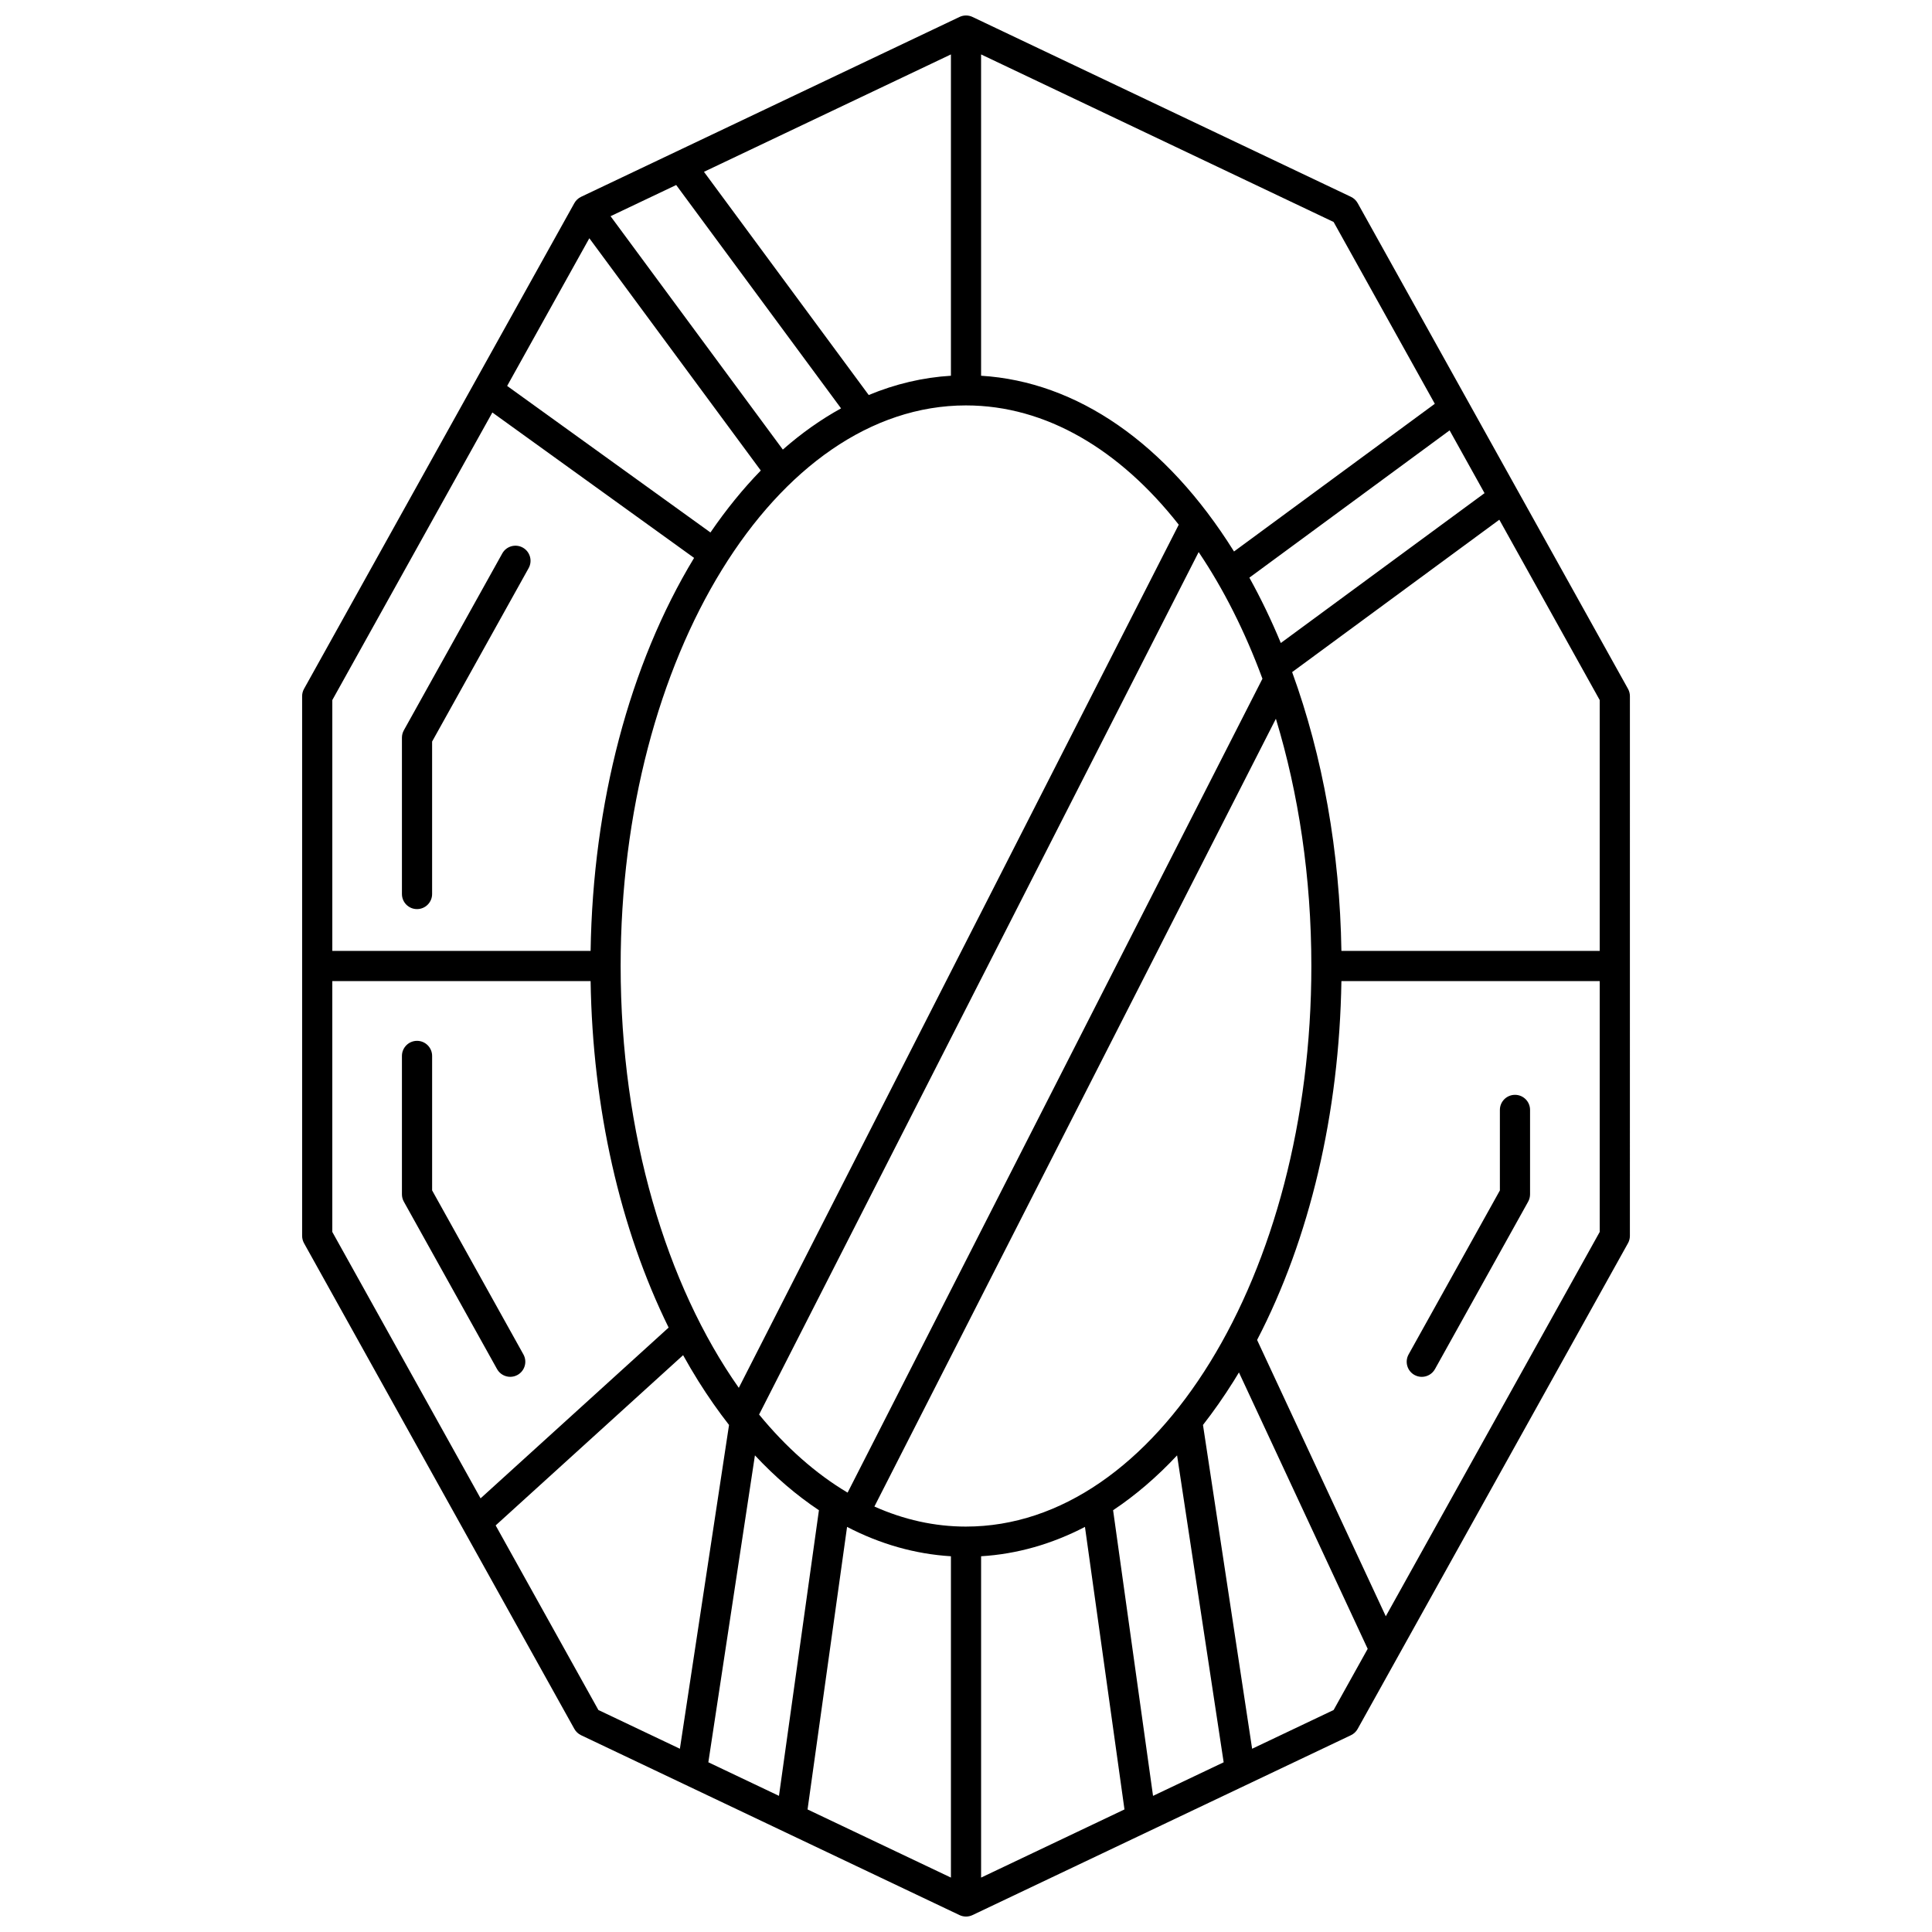 <?xml version="1.0" encoding="UTF-8"?>
<!-- Uploaded to: ICON Repo, www.iconrepo.com, Generator: ICON Repo Mixer Tools -->
<svg width="800px" height="800px" version="1.1" viewBox="144 144 512 512" xmlns="http://www.w3.org/2000/svg">
 <defs>
  <clipPath id="a">
   <path d="m224 148.09h352v503.81h-352z"/>
  </clipPath>
 </defs>
 <g clip-path="url(#a)">
  <path d="m296.21 602.18c0.406 0.727 1.027 1.309 1.777 1.668l100.3 47.672c0.543 0.258 1.129 0.387 1.715 0.387 0.586 0 1.172-0.129 1.715-0.387l100.3-47.672c0.75-0.355 1.371-0.941 1.777-1.668l71.641-128.72c0.332-0.594 0.504-1.266 0.504-1.945l0.004-143.02c0-0.68-0.176-1.352-0.504-1.945l-71.641-128.72c-0.406-0.727-1.027-1.309-1.777-1.668l-100.3-47.672c-1.086-0.516-2.348-0.516-3.434 0l-100.3 47.672c-0.75 0.355-1.371 0.941-1.777 1.668l-71.637 128.72c-0.332 0.594-0.508 1.262-0.508 1.945v143.02c0 0.68 0.176 1.352 0.504 1.945zm-64.145-198.18h68.453c0.531 33.668 7.762 65.57 20.676 91.82l-49.836 45.258-39.293-70.602zm167.94-152.56c21.25 0 40.828 11.816 56.375 31.609l-116.59 228.74c-19.18-27.25-31.312-67.262-31.312-111.79 0-81.918 41.059-148.56 91.523-148.56zm-4-7.863c-7.449 0.453-14.742 2.18-21.785 5.109l-43.664-59.152 65.449-31.113zm-29.117 8.645c-5.336 2.934-10.492 6.586-15.43 10.922l-45.652-61.848 17.391-8.266zm33.117 296.34c-8.402 0-16.543-1.855-24.281-5.316l106.4-208.77c6.012 19.777 9.398 42.016 9.398 65.523 0 81.914-41.055 148.56-91.52 148.56zm-38.98-4.336-10.59 75.695-18.715-8.898 12.344-81.336c5.359 5.734 11.035 10.594 16.961 14.539zm7.457 4.418c8.785 4.566 18.027 7.199 27.523 7.781v85.156l-37.996-18.059zm35.52 7.781c9.492-0.578 18.734-3.211 27.523-7.781l10.473 74.875-37.996 18.062zm34.98-12.199c5.926-3.945 11.602-8.805 16.957-14.535l12.344 81.336-18.715 8.898zm36.117-247.14 53.062-39.031 9.258 16.637-53.988 39.711c-2.5-6.035-5.285-11.816-8.332-17.316zm3.465 26.777-109.94 215.7c-8.473-5.035-16.363-12.051-23.457-20.695l116.49-228.56c6.586 9.766 12.289 21.07 16.902 33.555zm-203.21 224.39 49.676-45.117c1.301 2.34 2.644 4.633 4.039 6.863 2.594 4.141 5.309 8.012 8.133 11.629l-13.023 85.809-21.598-10.266zm222.07 48.918-21.598 10.266-13.023-85.809c2.824-3.617 5.539-7.492 8.133-11.629 0.473-0.754 0.938-1.52 1.398-2.289l34.117 73.25zm13.824-24.84-34.105-73.227c13.957-26.852 21.789-60.02 22.344-95.105h68.453v66.477zm56.691-176.33h-68.453c-0.414-26.328-4.934-51.574-13.055-73.883l54.906-40.387 26.602 47.793zm-43.699-144.99-53.215 39.141c-0.031-0.051-0.059-0.102-0.09-0.148-17.867-28.535-41.504-44.875-66.934-46.426l-0.004-85.156 93.426 44.406zm-224.06-43.871 45.438 61.555c-4.695 4.828-9.16 10.309-13.34 16.418l-53.879-38.836zm-25.699 46.176 53.461 38.535c-17.133 28.258-26.809 65.012-27.426 104.15h-68.449v-66.477zm275 184.82v22.371c0 0.68-0.176 1.352-0.504 1.945l-24.695 44.375c-0.73 1.312-2.094 2.055-3.496 2.055-0.66 0-1.324-0.164-1.941-0.504-1.93-1.074-2.621-3.508-1.551-5.438l24.191-43.465v-21.332c0-2.207 1.789-4 4-4 2.207-0.004 3.996 1.785 3.996 3.992zm-298.46 24.316c-0.332-0.594-0.504-1.266-0.504-1.945v-36.672c0-2.207 1.789-4 4-4 2.207 0 4 1.789 4 4v35.633l24.191 43.465c1.074 1.93 0.379 4.363-1.551 5.438-0.617 0.344-1.285 0.504-1.941 0.504-1.402 0-2.766-0.742-3.496-2.055zm-0.504-81.523v-41.441c0-0.68 0.176-1.352 0.504-1.945l26.086-46.871c1.074-1.93 3.508-2.621 5.438-1.551 1.93 1.074 2.621 3.508 1.551 5.438l-25.582 45.961v40.402c0 2.207-1.789 4-4 4-2.207 0.004-3.996-1.785-3.996-3.992z"/>
 </g>
</svg>